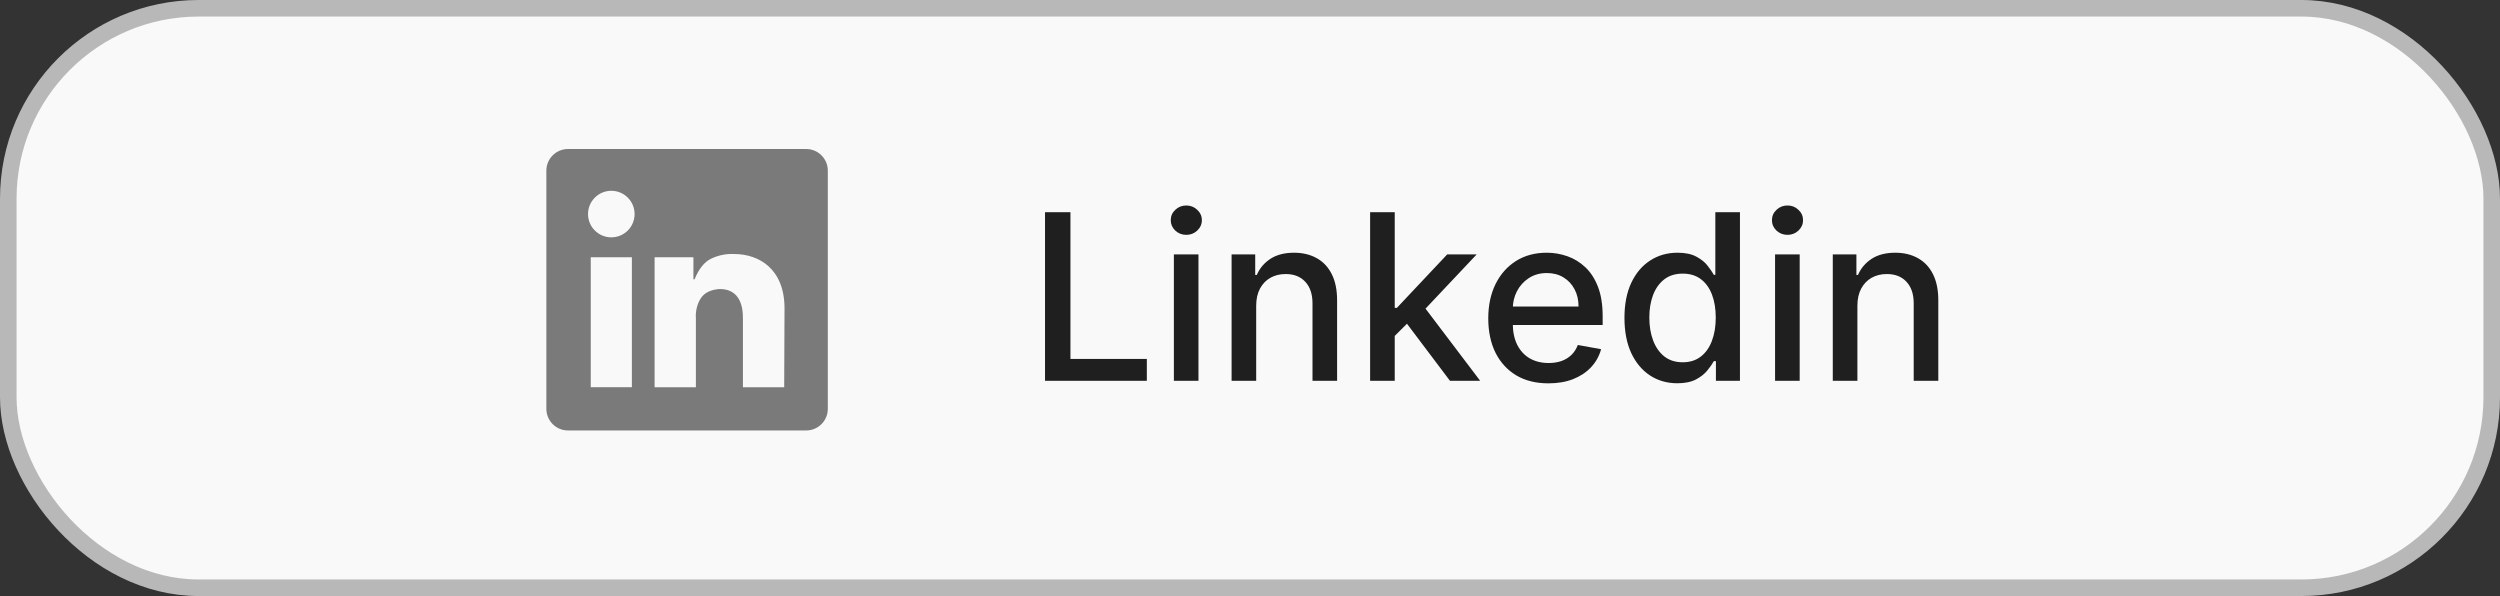 <svg width="151" height="36" viewBox="0 0 151 36" fill="none" xmlns="http://www.w3.org/2000/svg">
<rect x="0" y="0" width="151" height="36" fill="#333333" stroke="none"/>
<rect x="0.5" y="0.5" width="150" height="35" rx="11.5" fill="#F9F9F9"/>
<rect x="0.5" y="0.5" width="150" height="35" rx="11.5" stroke="#B8B8B8"/>
<path fill-rule="evenodd" clip-rule="evenodd" d="M34.308 9C33.586 9 33 9.585 33 10.308V24.692C33 25.415 33.586 26 34.308 26H48.692C49.414 26 50 25.415 50 24.692V10.308C50 9.585 49.414 9 48.692 9H34.308ZM35.681 15.539H38.165V23.385H35.681V15.539ZM38.329 12.93C38.329 13.706 37.7 14.335 36.923 14.335C36.147 14.335 35.517 13.706 35.517 12.93C35.517 12.153 36.147 11.524 36.923 11.524C37.7 11.524 38.329 12.153 38.329 12.93ZM47.385 18.621C47.385 16.26 45.859 15.343 44.344 15.343C43.847 15.318 43.353 15.422 42.911 15.645C42.575 15.813 42.223 16.199 41.951 16.87H41.882V15.539H39.538V23.391H42.031V19.215C41.995 18.787 42.132 18.234 42.412 17.905C42.692 17.576 43.093 17.498 43.396 17.458H43.491C44.284 17.458 44.872 17.949 44.872 19.185V23.391H47.365L47.385 18.621Z" fill="#7A7A7A"/>
<path d="M63.119 23V12.818H64.655V21.678H69.269V23H63.119ZM70.902 23V15.364H72.388V23H70.902ZM71.652 14.185C71.394 14.185 71.172 14.099 70.986 13.927C70.804 13.751 70.713 13.542 70.713 13.3C70.713 13.055 70.804 12.846 70.986 12.674C71.172 12.498 71.394 12.411 71.652 12.411C71.911 12.411 72.131 12.498 72.314 12.674C72.499 12.846 72.592 13.055 72.592 13.3C72.592 13.542 72.499 13.751 72.314 13.927C72.131 14.099 71.911 14.185 71.652 14.185ZM75.874 18.466V23H74.388V15.364H75.815V16.607H75.909C76.085 16.202 76.36 15.877 76.735 15.632C77.112 15.387 77.588 15.264 78.161 15.264C78.682 15.264 79.138 15.374 79.529 15.592C79.92 15.808 80.223 16.129 80.438 16.557C80.654 16.984 80.761 17.513 80.761 18.143V23H79.275V18.322C79.275 17.768 79.131 17.336 78.843 17.024C78.554 16.709 78.158 16.552 77.654 16.552C77.31 16.552 77.003 16.626 76.735 16.776C76.469 16.925 76.259 17.143 76.103 17.432C75.951 17.717 75.874 18.062 75.874 18.466ZM84.122 20.41L84.112 18.595H84.371L87.413 15.364H89.193L85.723 19.043H85.49L84.122 20.41ZM82.755 23V12.818H84.242V23H82.755ZM87.578 23L84.843 19.371L85.867 18.332L89.402 23H87.578ZM93.525 23.154C92.772 23.154 92.124 22.993 91.581 22.672C91.041 22.347 90.623 21.891 90.328 21.305C90.037 20.715 89.891 20.024 89.891 19.232C89.891 18.449 90.037 17.76 90.328 17.163C90.623 16.567 91.034 16.101 91.561 15.766C92.091 15.432 92.711 15.264 93.421 15.264C93.851 15.264 94.269 15.335 94.673 15.478C95.078 15.62 95.441 15.844 95.762 16.149C96.084 16.454 96.337 16.85 96.523 17.337C96.708 17.821 96.801 18.41 96.801 19.102V19.629H90.731V18.516H95.344C95.344 18.125 95.265 17.778 95.106 17.477C94.947 17.172 94.723 16.931 94.435 16.756C94.15 16.58 93.815 16.492 93.43 16.492C93.013 16.492 92.648 16.595 92.337 16.8C92.028 17.003 91.79 17.268 91.621 17.596C91.455 17.921 91.372 18.274 91.372 18.655V19.525C91.372 20.035 91.462 20.47 91.641 20.827C91.823 21.185 92.076 21.459 92.401 21.648C92.726 21.833 93.106 21.926 93.54 21.926C93.822 21.926 94.078 21.886 94.31 21.807C94.542 21.724 94.743 21.601 94.912 21.439C95.081 21.276 95.21 21.076 95.3 20.837L96.707 21.091C96.594 21.505 96.392 21.868 96.1 22.18C95.812 22.488 95.449 22.728 95.011 22.901C94.577 23.07 94.082 23.154 93.525 23.154ZM101.309 23.149C100.693 23.149 100.142 22.992 99.659 22.677C99.178 22.359 98.8 21.906 98.525 21.32C98.253 20.73 98.117 20.022 98.117 19.197C98.117 18.371 98.255 17.666 98.53 17.079C98.808 16.492 99.19 16.043 99.674 15.732C100.157 15.42 100.706 15.264 101.319 15.264C101.793 15.264 102.174 15.344 102.463 15.503C102.754 15.659 102.98 15.841 103.139 16.05C103.301 16.259 103.427 16.442 103.517 16.602H103.606V12.818H105.093V23H103.641V21.812H103.517C103.427 21.974 103.298 22.16 103.129 22.369C102.963 22.577 102.734 22.76 102.443 22.916C102.151 23.071 101.773 23.149 101.309 23.149ZM101.637 21.881C102.065 21.881 102.426 21.769 102.721 21.543C103.019 21.315 103.245 20.998 103.397 20.594C103.553 20.189 103.631 19.719 103.631 19.182C103.631 18.651 103.555 18.188 103.402 17.79C103.25 17.392 103.026 17.082 102.731 16.86C102.436 16.638 102.071 16.527 101.637 16.527C101.19 16.527 100.817 16.643 100.519 16.875C100.22 17.107 99.995 17.424 99.843 17.825C99.693 18.226 99.619 18.678 99.619 19.182C99.619 19.692 99.695 20.151 99.847 20.559C100 20.967 100.225 21.29 100.524 21.528C100.825 21.764 101.196 21.881 101.637 21.881ZM107.214 23V15.364H108.701V23H107.214ZM107.965 14.185C107.706 14.185 107.484 14.099 107.299 13.927C107.116 13.751 107.025 13.542 107.025 13.3C107.025 13.055 107.116 12.846 107.299 12.674C107.484 12.498 107.706 12.411 107.965 12.411C108.223 12.411 108.444 12.498 108.626 12.674C108.812 12.846 108.904 13.055 108.904 13.3C108.904 13.542 108.812 13.751 108.626 13.927C108.444 14.099 108.223 14.185 107.965 14.185ZM112.187 18.466V23H110.7V15.364H112.127V16.607H112.222C112.397 16.202 112.673 15.877 113.047 15.632C113.425 15.387 113.901 15.264 114.474 15.264C114.994 15.264 115.45 15.374 115.841 15.592C116.232 15.808 116.535 16.129 116.751 16.557C116.966 16.984 117.074 17.513 117.074 18.143V23H115.588V18.322C115.588 17.768 115.443 17.336 115.155 17.024C114.867 16.709 114.471 16.552 113.967 16.552C113.622 16.552 113.316 16.626 113.047 16.776C112.782 16.925 112.571 17.143 112.416 17.432C112.263 17.717 112.187 18.062 112.187 18.466Z" fill="#1F1F1F"/>
</svg>
